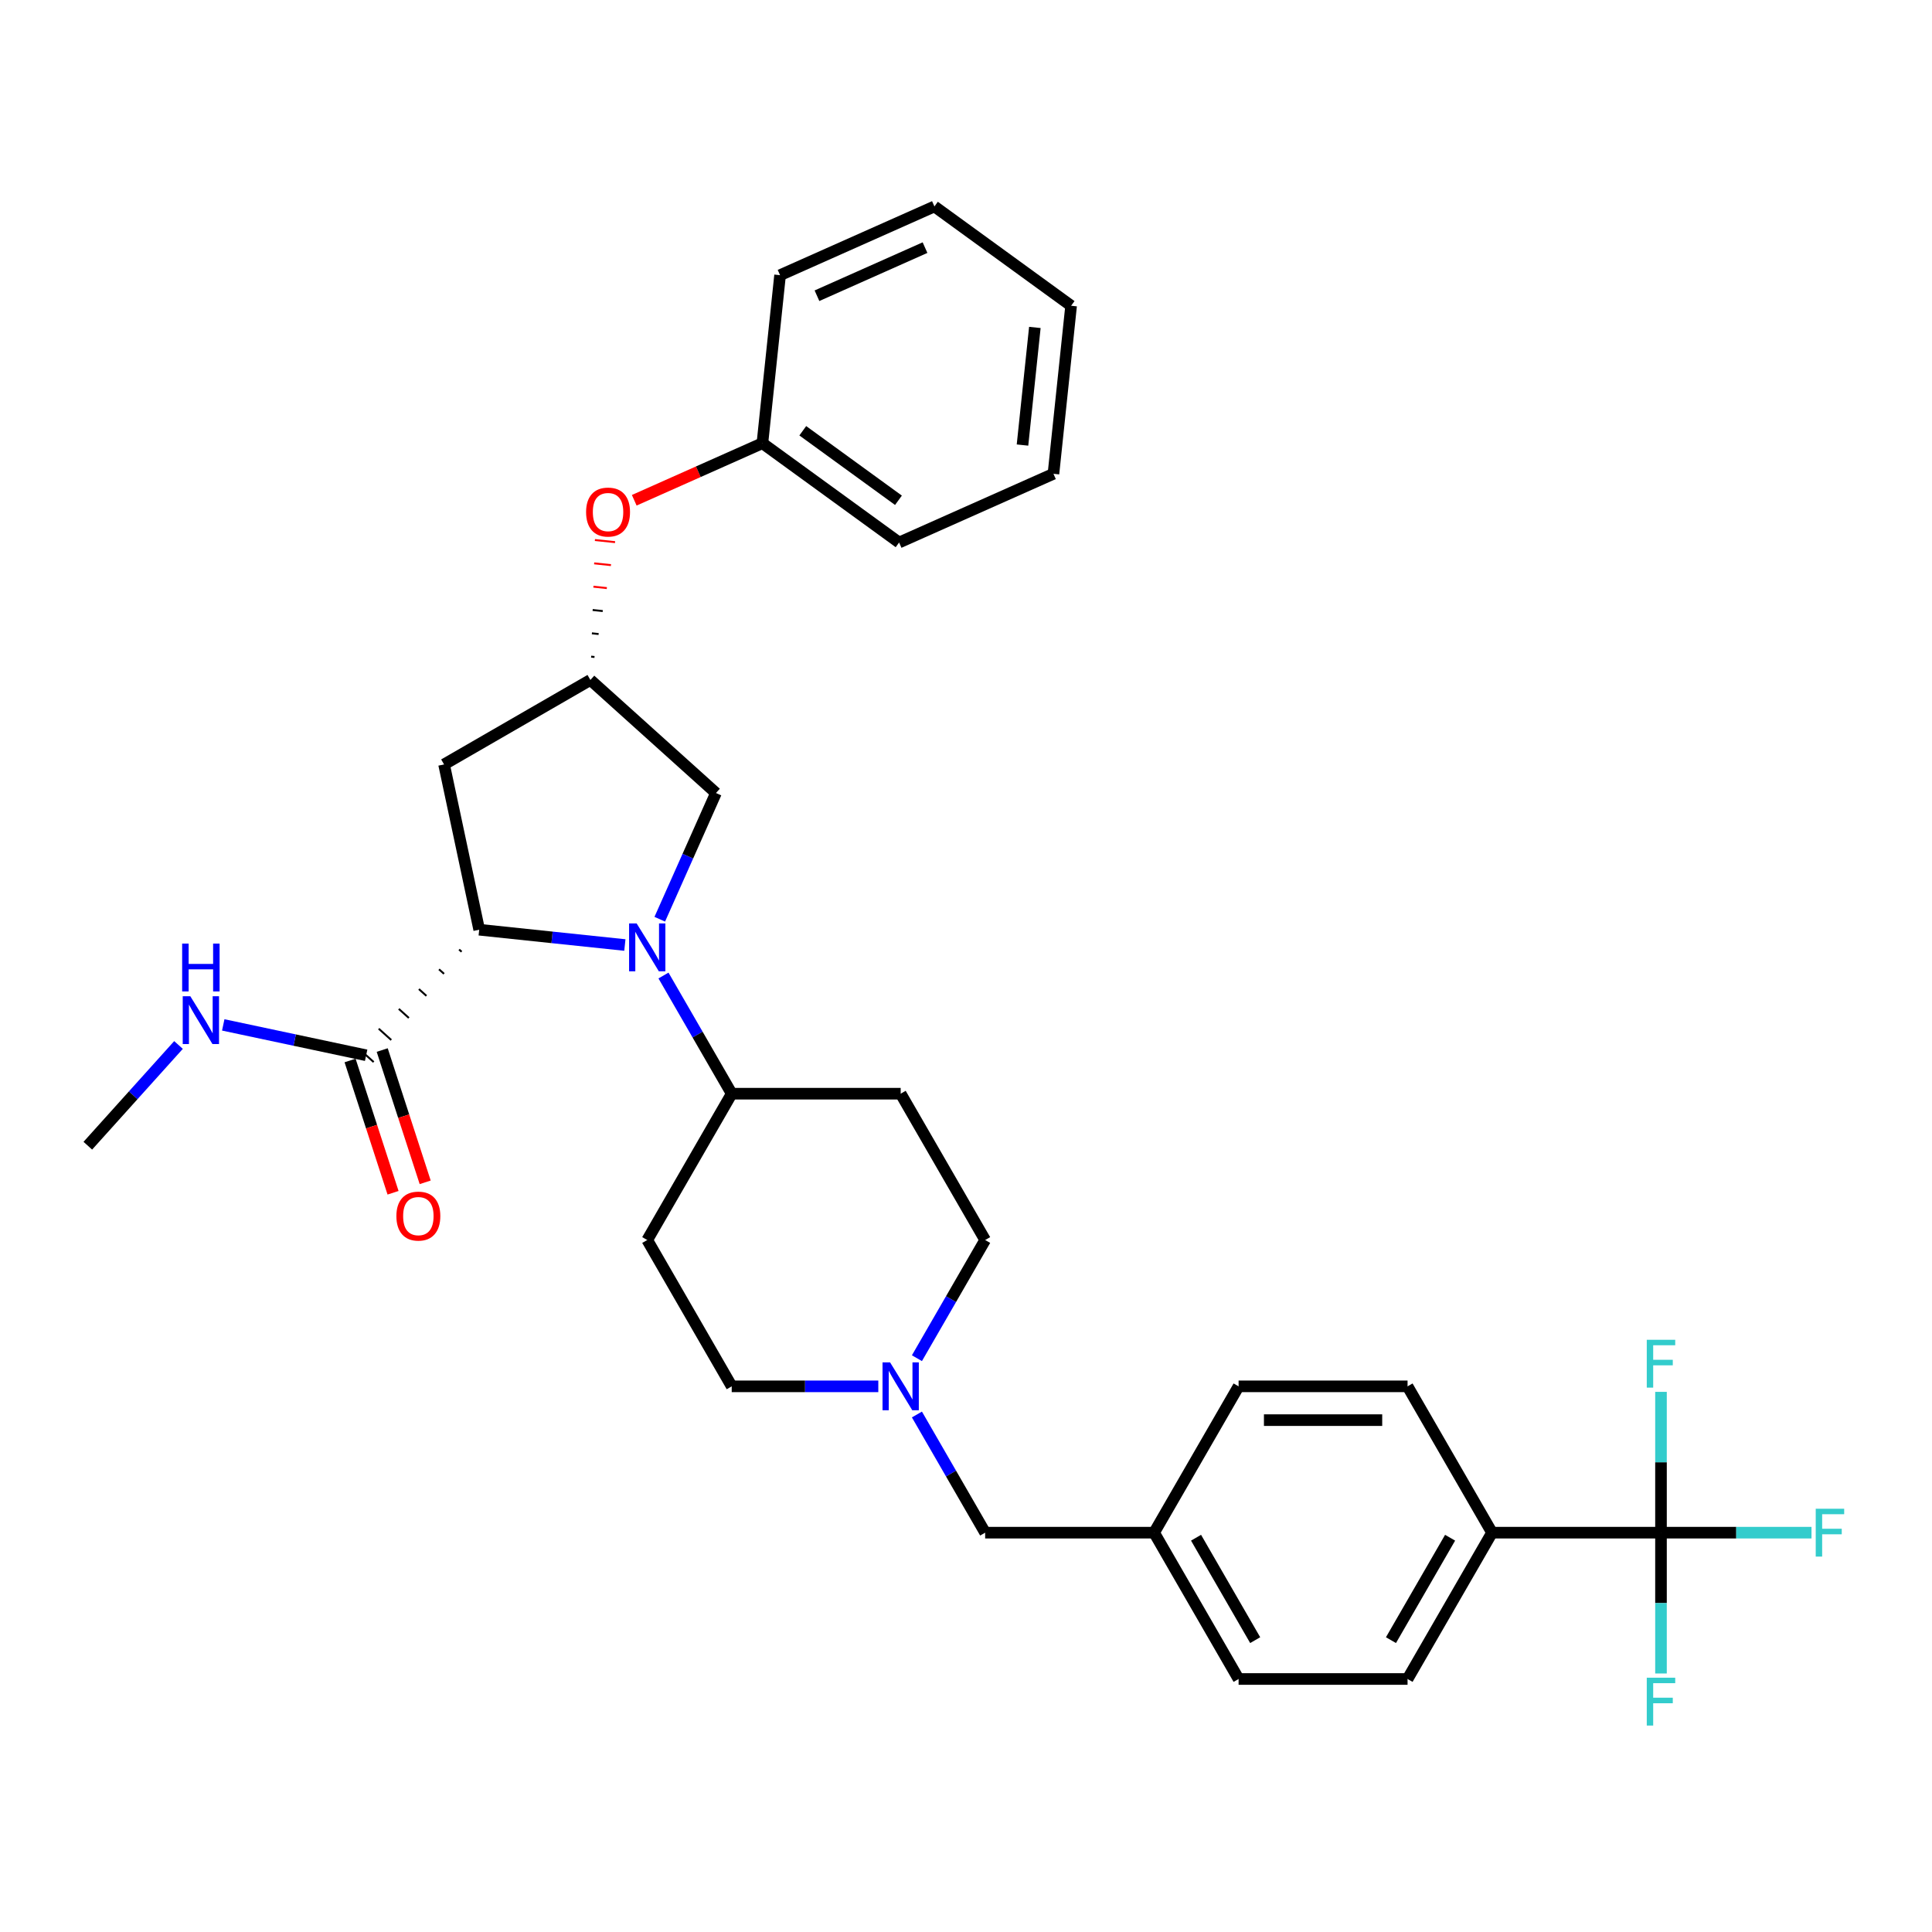 <?xml version='1.0' encoding='iso-8859-1'?>
<svg version='1.1' baseProfile='full'
              xmlns='http://www.w3.org/2000/svg'
                      xmlns:rdkit='http://www.rdkit.org/xml'
                      xmlns:xlink='http://www.w3.org/1999/xlink'
                  xml:space='preserve'
width='1000px' height='1000px' viewBox='0 0 1000 1000'>
<!-- END OF HEADER -->
<rect style='opacity:1.0;fill:#FFFFFF;stroke:none' width='1000' height='1000' x='0' y='0'> </rect>
<path class='bond-0' d='M 323.428,489.141 L 285.73,485.179' style='fill:none;fill-rule:evenodd;stroke:#0000FF;stroke-width:6px;stroke-linecap:butt;stroke-linejoin:miter;stroke-opacity:1' />
<path class='bond-0' d='M 285.73,485.179 L 248.033,481.216' style='fill:none;fill-rule:evenodd;stroke:#000000;stroke-width:6px;stroke-linecap:butt;stroke-linejoin:miter;stroke-opacity:1' />
<path class='bond-4' d='M 343.419,504.928 L 361.076,535.511' style='fill:none;fill-rule:evenodd;stroke:#0000FF;stroke-width:6px;stroke-linecap:butt;stroke-linejoin:miter;stroke-opacity:1' />
<path class='bond-4' d='M 361.076,535.511 L 378.734,566.095' style='fill:none;fill-rule:evenodd;stroke:#000000;stroke-width:6px;stroke-linecap:butt;stroke-linejoin:miter;stroke-opacity:1' />
<path class='bond-5' d='M 341.494,475.788 L 356.036,443.127' style='fill:none;fill-rule:evenodd;stroke:#0000FF;stroke-width:6px;stroke-linecap:butt;stroke-linejoin:miter;stroke-opacity:1' />
<path class='bond-5' d='M 356.036,443.127 L 370.578,410.465' style='fill:none;fill-rule:evenodd;stroke:#000000;stroke-width:6px;stroke-linecap:butt;stroke-linejoin:miter;stroke-opacity:1' />
<path class='bond-2' d='M 237.63,491.463 L 238.93,492.633' style='fill:none;fill-rule:evenodd;stroke:#000000;stroke-width:1.0px;stroke-linecap:butt;stroke-linejoin:miter;stroke-opacity:1' />
<path class='bond-2' d='M 227.227,501.71 L 229.827,504.05' style='fill:none;fill-rule:evenodd;stroke:#000000;stroke-width:1.0px;stroke-linecap:butt;stroke-linejoin:miter;stroke-opacity:1' />
<path class='bond-2' d='M 216.824,511.956 L 220.723,515.467' style='fill:none;fill-rule:evenodd;stroke:#000000;stroke-width:1.0px;stroke-linecap:butt;stroke-linejoin:miter;stroke-opacity:1' />
<path class='bond-2' d='M 206.421,522.203 L 211.62,526.884' style='fill:none;fill-rule:evenodd;stroke:#000000;stroke-width:1.0px;stroke-linecap:butt;stroke-linejoin:miter;stroke-opacity:1' />
<path class='bond-2' d='M 196.018,532.449 L 202.517,538.301' style='fill:none;fill-rule:evenodd;stroke:#000000;stroke-width:1.0px;stroke-linecap:butt;stroke-linejoin:miter;stroke-opacity:1' />
<path class='bond-2' d='M 185.615,542.696 L 193.414,549.718' style='fill:none;fill-rule:evenodd;stroke:#000000;stroke-width:1.0px;stroke-linecap:butt;stroke-linejoin:miter;stroke-opacity:1' />
<path class='bond-3' d='M 248.033,481.216 L 229.85,395.674' style='fill:none;fill-rule:evenodd;stroke:#000000;stroke-width:6px;stroke-linecap:butt;stroke-linejoin:miter;stroke-opacity:1' />
<path class='bond-1' d='M 859.728,793.306 L 772.275,793.306' style='fill:none;fill-rule:evenodd;stroke:#000000;stroke-width:6px;stroke-linecap:butt;stroke-linejoin:miter;stroke-opacity:1' />
<path class='bond-13' d='M 859.728,793.306 L 898.68,793.306' style='fill:none;fill-rule:evenodd;stroke:#000000;stroke-width:6px;stroke-linecap:butt;stroke-linejoin:miter;stroke-opacity:1' />
<path class='bond-13' d='M 898.68,793.306 L 937.632,793.306' style='fill:none;fill-rule:evenodd;stroke:#33CCCC;stroke-width:6px;stroke-linecap:butt;stroke-linejoin:miter;stroke-opacity:1' />
<path class='bond-14' d='M 859.728,793.306 L 859.728,829.748' style='fill:none;fill-rule:evenodd;stroke:#000000;stroke-width:6px;stroke-linecap:butt;stroke-linejoin:miter;stroke-opacity:1' />
<path class='bond-14' d='M 859.728,829.748 L 859.728,866.19' style='fill:none;fill-rule:evenodd;stroke:#33CCCC;stroke-width:6px;stroke-linecap:butt;stroke-linejoin:miter;stroke-opacity:1' />
<path class='bond-15' d='M 859.728,793.306 L 859.728,756.864' style='fill:none;fill-rule:evenodd;stroke:#000000;stroke-width:6px;stroke-linecap:butt;stroke-linejoin:miter;stroke-opacity:1' />
<path class='bond-15' d='M 859.728,756.864 L 859.728,720.422' style='fill:none;fill-rule:evenodd;stroke:#33CCCC;stroke-width:6px;stroke-linecap:butt;stroke-linejoin:miter;stroke-opacity:1' />
<path class='bond-11' d='M 181.198,548.91 L 192.32,583.141' style='fill:none;fill-rule:evenodd;stroke:#000000;stroke-width:6px;stroke-linecap:butt;stroke-linejoin:miter;stroke-opacity:1' />
<path class='bond-11' d='M 192.32,583.141 L 203.443,617.373' style='fill:none;fill-rule:evenodd;stroke:#FF0000;stroke-width:6px;stroke-linecap:butt;stroke-linejoin:miter;stroke-opacity:1' />
<path class='bond-11' d='M 197.832,543.505 L 208.955,577.736' style='fill:none;fill-rule:evenodd;stroke:#000000;stroke-width:6px;stroke-linecap:butt;stroke-linejoin:miter;stroke-opacity:1' />
<path class='bond-11' d='M 208.955,577.736 L 220.077,611.968' style='fill:none;fill-rule:evenodd;stroke:#FF0000;stroke-width:6px;stroke-linecap:butt;stroke-linejoin:miter;stroke-opacity:1' />
<path class='bond-19' d='M 189.515,546.207 L 152.533,538.346' style='fill:none;fill-rule:evenodd;stroke:#000000;stroke-width:6px;stroke-linecap:butt;stroke-linejoin:miter;stroke-opacity:1' />
<path class='bond-19' d='M 152.533,538.346 L 115.551,530.486' style='fill:none;fill-rule:evenodd;stroke:#0000FF;stroke-width:6px;stroke-linecap:butt;stroke-linejoin:miter;stroke-opacity:1' />
<path class='bond-32' d='M 229.85,395.674 L 305.587,351.947' style='fill:none;fill-rule:evenodd;stroke:#000000;stroke-width:6px;stroke-linecap:butt;stroke-linejoin:miter;stroke-opacity:1' />
<path class='bond-9' d='M 378.734,566.095 L 335.007,641.832' style='fill:none;fill-rule:evenodd;stroke:#000000;stroke-width:6px;stroke-linecap:butt;stroke-linejoin:miter;stroke-opacity:1' />
<path class='bond-10' d='M 378.734,566.095 L 466.187,566.095' style='fill:none;fill-rule:evenodd;stroke:#000000;stroke-width:6px;stroke-linecap:butt;stroke-linejoin:miter;stroke-opacity:1' />
<path class='bond-7' d='M 370.578,410.465 L 305.587,351.947' style='fill:none;fill-rule:evenodd;stroke:#000000;stroke-width:6px;stroke-linecap:butt;stroke-linejoin:miter;stroke-opacity:1' />
<path class='bond-6' d='M 474.599,702.999 L 492.257,672.415' style='fill:none;fill-rule:evenodd;stroke:#0000FF;stroke-width:6px;stroke-linecap:butt;stroke-linejoin:miter;stroke-opacity:1' />
<path class='bond-6' d='M 492.257,672.415 L 509.914,641.832' style='fill:none;fill-rule:evenodd;stroke:#000000;stroke-width:6px;stroke-linecap:butt;stroke-linejoin:miter;stroke-opacity:1' />
<path class='bond-18' d='M 474.599,732.139 L 492.257,762.722' style='fill:none;fill-rule:evenodd;stroke:#0000FF;stroke-width:6px;stroke-linecap:butt;stroke-linejoin:miter;stroke-opacity:1' />
<path class='bond-18' d='M 492.257,762.722 L 509.914,793.306' style='fill:none;fill-rule:evenodd;stroke:#000000;stroke-width:6px;stroke-linecap:butt;stroke-linejoin:miter;stroke-opacity:1' />
<path class='bond-33' d='M 454.609,717.569 L 416.671,717.569' style='fill:none;fill-rule:evenodd;stroke:#0000FF;stroke-width:6px;stroke-linecap:butt;stroke-linejoin:miter;stroke-opacity:1' />
<path class='bond-33' d='M 416.671,717.569 L 378.734,717.569' style='fill:none;fill-rule:evenodd;stroke:#000000;stroke-width:6px;stroke-linecap:butt;stroke-linejoin:miter;stroke-opacity:1' />
<path class='bond-12' d='M 307.716,340.059 L 305.976,339.876' style='fill:none;fill-rule:evenodd;stroke:#000000;stroke-width:1.0px;stroke-linecap:butt;stroke-linejoin:miter;stroke-opacity:1' />
<path class='bond-12' d='M 309.845,328.17 L 306.366,327.804' style='fill:none;fill-rule:evenodd;stroke:#000000;stroke-width:1.0px;stroke-linecap:butt;stroke-linejoin:miter;stroke-opacity:1' />
<path class='bond-12' d='M 311.974,316.282 L 306.755,315.733' style='fill:none;fill-rule:evenodd;stroke:#000000;stroke-width:1.0px;stroke-linecap:butt;stroke-linejoin:miter;stroke-opacity:1' />
<path class='bond-12' d='M 314.103,304.393 L 307.145,303.662' style='fill:none;fill-rule:evenodd;stroke:#FF0000;stroke-width:1.0px;stroke-linecap:butt;stroke-linejoin:miter;stroke-opacity:1' />
<path class='bond-12' d='M 316.232,292.504 L 307.534,291.59' style='fill:none;fill-rule:evenodd;stroke:#FF0000;stroke-width:1.0px;stroke-linecap:butt;stroke-linejoin:miter;stroke-opacity:1' />
<path class='bond-12' d='M 318.36,280.616 L 307.923,279.519' style='fill:none;fill-rule:evenodd;stroke:#FF0000;stroke-width:1.0px;stroke-linecap:butt;stroke-linejoin:miter;stroke-opacity:1' />
<path class='bond-8' d='M 772.275,793.306 L 728.548,869.043' style='fill:none;fill-rule:evenodd;stroke:#000000;stroke-width:6px;stroke-linecap:butt;stroke-linejoin:miter;stroke-opacity:1' />
<path class='bond-8' d='M 750.568,795.921 L 719.96,848.937' style='fill:none;fill-rule:evenodd;stroke:#000000;stroke-width:6px;stroke-linecap:butt;stroke-linejoin:miter;stroke-opacity:1' />
<path class='bond-35' d='M 772.275,793.306 L 728.548,717.569' style='fill:none;fill-rule:evenodd;stroke:#000000;stroke-width:6px;stroke-linecap:butt;stroke-linejoin:miter;stroke-opacity:1' />
<path class='bond-16' d='M 335.007,641.832 L 378.734,717.569' style='fill:none;fill-rule:evenodd;stroke:#000000;stroke-width:6px;stroke-linecap:butt;stroke-linejoin:miter;stroke-opacity:1' />
<path class='bond-17' d='M 466.187,566.095 L 509.914,641.832' style='fill:none;fill-rule:evenodd;stroke:#000000;stroke-width:6px;stroke-linecap:butt;stroke-linejoin:miter;stroke-opacity:1' />
<path class='bond-25' d='M 328.284,258.938 L 361.452,244.17' style='fill:none;fill-rule:evenodd;stroke:#FF0000;stroke-width:6px;stroke-linecap:butt;stroke-linejoin:miter;stroke-opacity:1' />
<path class='bond-25' d='M 361.452,244.17 L 394.621,229.402' style='fill:none;fill-rule:evenodd;stroke:#000000;stroke-width:6px;stroke-linecap:butt;stroke-linejoin:miter;stroke-opacity:1' />
<path class='bond-22' d='M 509.914,793.306 L 597.368,793.306' style='fill:none;fill-rule:evenodd;stroke:#000000;stroke-width:6px;stroke-linecap:butt;stroke-linejoin:miter;stroke-opacity:1' />
<path class='bond-26' d='M 92.394,540.884 L 68.924,566.95' style='fill:none;fill-rule:evenodd;stroke:#0000FF;stroke-width:6px;stroke-linecap:butt;stroke-linejoin:miter;stroke-opacity:1' />
<path class='bond-26' d='M 68.924,566.95 L 45.455,593.015' style='fill:none;fill-rule:evenodd;stroke:#000000;stroke-width:6px;stroke-linecap:butt;stroke-linejoin:miter;stroke-opacity:1' />
<path class='bond-20' d='M 728.548,717.569 L 641.095,717.569' style='fill:none;fill-rule:evenodd;stroke:#000000;stroke-width:6px;stroke-linecap:butt;stroke-linejoin:miter;stroke-opacity:1' />
<path class='bond-20' d='M 715.43,735.06 L 654.213,735.06' style='fill:none;fill-rule:evenodd;stroke:#000000;stroke-width:6px;stroke-linecap:butt;stroke-linejoin:miter;stroke-opacity:1' />
<path class='bond-21' d='M 728.548,869.043 L 641.095,869.043' style='fill:none;fill-rule:evenodd;stroke:#000000;stroke-width:6px;stroke-linecap:butt;stroke-linejoin:miter;stroke-opacity:1' />
<path class='bond-23' d='M 597.368,793.306 L 641.095,717.569' style='fill:none;fill-rule:evenodd;stroke:#000000;stroke-width:6px;stroke-linecap:butt;stroke-linejoin:miter;stroke-opacity:1' />
<path class='bond-24' d='M 597.368,793.306 L 641.095,869.043' style='fill:none;fill-rule:evenodd;stroke:#000000;stroke-width:6px;stroke-linecap:butt;stroke-linejoin:miter;stroke-opacity:1' />
<path class='bond-24' d='M 619.074,795.921 L 649.683,848.937' style='fill:none;fill-rule:evenodd;stroke:#000000;stroke-width:6px;stroke-linecap:butt;stroke-linejoin:miter;stroke-opacity:1' />
<path class='bond-27' d='M 394.621,229.402 L 465.373,280.806' style='fill:none;fill-rule:evenodd;stroke:#000000;stroke-width:6px;stroke-linecap:butt;stroke-linejoin:miter;stroke-opacity:1' />
<path class='bond-27' d='M 415.515,222.963 L 465.041,258.945' style='fill:none;fill-rule:evenodd;stroke:#000000;stroke-width:6px;stroke-linecap:butt;stroke-linejoin:miter;stroke-opacity:1' />
<path class='bond-28' d='M 394.621,229.402 L 403.763,142.428' style='fill:none;fill-rule:evenodd;stroke:#000000;stroke-width:6px;stroke-linecap:butt;stroke-linejoin:miter;stroke-opacity:1' />
<path class='bond-30' d='M 465.373,280.806 L 545.265,245.236' style='fill:none;fill-rule:evenodd;stroke:#000000;stroke-width:6px;stroke-linecap:butt;stroke-linejoin:miter;stroke-opacity:1' />
<path class='bond-29' d='M 403.763,142.428 L 483.655,106.857' style='fill:none;fill-rule:evenodd;stroke:#000000;stroke-width:6px;stroke-linecap:butt;stroke-linejoin:miter;stroke-opacity:1' />
<path class='bond-29' d='M 422.861,153.071 L 478.786,128.171' style='fill:none;fill-rule:evenodd;stroke:#000000;stroke-width:6px;stroke-linecap:butt;stroke-linejoin:miter;stroke-opacity:1' />
<path class='bond-31' d='M 483.655,106.857 L 554.407,158.261' style='fill:none;fill-rule:evenodd;stroke:#000000;stroke-width:6px;stroke-linecap:butt;stroke-linejoin:miter;stroke-opacity:1' />
<path class='bond-34' d='M 545.265,245.236 L 554.407,158.261' style='fill:none;fill-rule:evenodd;stroke:#000000;stroke-width:6px;stroke-linecap:butt;stroke-linejoin:miter;stroke-opacity:1' />
<path class='bond-34' d='M 529.242,230.361 L 535.641,169.479' style='fill:none;fill-rule:evenodd;stroke:#000000;stroke-width:6px;stroke-linecap:butt;stroke-linejoin:miter;stroke-opacity:1' />
<path  class='atom-0' d='M 329.533 477.974
L 337.648 491.092
Q 338.453 492.387, 339.747 494.731
Q 341.041 497.074, 341.111 497.214
L 341.111 477.974
L 344.4 477.974
L 344.4 502.741
L 341.006 502.741
L 332.296 488.399
Q 331.282 486.72, 330.197 484.796
Q 329.148 482.872, 328.833 482.277
L 328.833 502.741
L 325.615 502.741
L 325.615 477.974
L 329.533 477.974
' fill='#0000FF'/>
<path  class='atom-7' d='M 460.713 705.185
L 468.829 718.303
Q 469.633 719.598, 470.927 721.941
Q 472.222 724.285, 472.292 724.425
L 472.292 705.185
L 475.58 705.185
L 475.58 729.952
L 472.187 729.952
L 463.476 715.61
Q 462.462 713.931, 461.377 712.007
Q 460.328 710.083, 460.013 709.488
L 460.013 729.952
L 456.795 729.952
L 456.795 705.185
L 460.713 705.185
' fill='#0000FF'/>
<path  class='atom-12' d='M 205.171 629.45
Q 205.171 623.504, 208.109 620.18
Q 211.047 616.857, 216.539 616.857
Q 222.032 616.857, 224.97 620.18
Q 227.908 623.504, 227.908 629.45
Q 227.908 635.467, 224.935 638.895
Q 221.962 642.289, 216.539 642.289
Q 211.082 642.289, 208.109 638.895
Q 205.171 635.502, 205.171 629.45
M 216.539 639.49
Q 220.317 639.49, 222.346 636.971
Q 224.41 634.418, 224.41 629.45
Q 224.41 624.588, 222.346 622.139
Q 220.317 619.656, 216.539 619.656
Q 212.761 619.656, 210.698 622.104
Q 208.669 624.553, 208.669 629.45
Q 208.669 634.453, 210.698 636.971
Q 212.761 639.49, 216.539 639.49
' fill='#FF0000'/>
<path  class='atom-13' d='M 303.359 265.043
Q 303.359 259.096, 306.298 255.773
Q 309.236 252.449, 314.728 252.449
Q 320.221 252.449, 323.159 255.773
Q 326.097 259.096, 326.097 265.043
Q 326.097 271.06, 323.124 274.488
Q 320.151 277.881, 314.728 277.881
Q 309.271 277.881, 306.298 274.488
Q 303.359 271.095, 303.359 265.043
M 314.728 275.082
Q 318.506 275.082, 320.535 272.564
Q 322.599 270.01, 322.599 265.043
Q 322.599 260.18, 320.535 257.732
Q 318.506 255.248, 314.728 255.248
Q 310.95 255.248, 308.887 257.697
Q 306.858 260.145, 306.858 265.043
Q 306.858 270.045, 308.887 272.564
Q 310.95 275.082, 314.728 275.082
' fill='#FF0000'/>
<path  class='atom-14' d='M 939.818 780.922
L 954.545 780.922
L 954.545 783.756
L 943.142 783.756
L 943.142 791.277
L 953.286 791.277
L 953.286 794.145
L 943.142 794.145
L 943.142 805.689
L 939.818 805.689
L 939.818 780.922
' fill='#33CCCC'/>
<path  class='atom-15' d='M 852.365 868.376
L 867.092 868.376
L 867.092 871.209
L 855.688 871.209
L 855.688 878.73
L 865.833 878.73
L 865.833 881.599
L 855.688 881.599
L 855.688 893.143
L 852.365 893.143
L 852.365 868.376
' fill='#33CCCC'/>
<path  class='atom-16' d='M 852.365 693.469
L 867.092 693.469
L 867.092 696.302
L 855.688 696.302
L 855.688 703.823
L 865.833 703.823
L 865.833 706.692
L 855.688 706.692
L 855.688 718.236
L 852.365 718.236
L 852.365 693.469
' fill='#33CCCC'/>
<path  class='atom-20' d='M 98.498 515.641
L 106.613 528.759
Q 107.418 530.053, 108.712 532.397
Q 110.007 534.741, 110.077 534.881
L 110.077 515.641
L 113.365 515.641
L 113.365 540.408
L 109.972 540.408
L 101.261 526.066
Q 100.247 524.386, 99.162 522.462
Q 98.113 520.539, 97.798 519.944
L 97.798 540.408
L 94.58 540.408
L 94.58 515.641
L 98.498 515.641
' fill='#0000FF'/>
<path  class='atom-20' d='M 94.282 488.398
L 97.641 488.398
L 97.641 498.927
L 110.304 498.927
L 110.304 488.398
L 113.662 488.398
L 113.662 513.164
L 110.304 513.164
L 110.304 501.725
L 97.641 501.725
L 97.641 513.164
L 94.282 513.164
L 94.282 488.398
' fill='#0000FF'/>
</svg>
